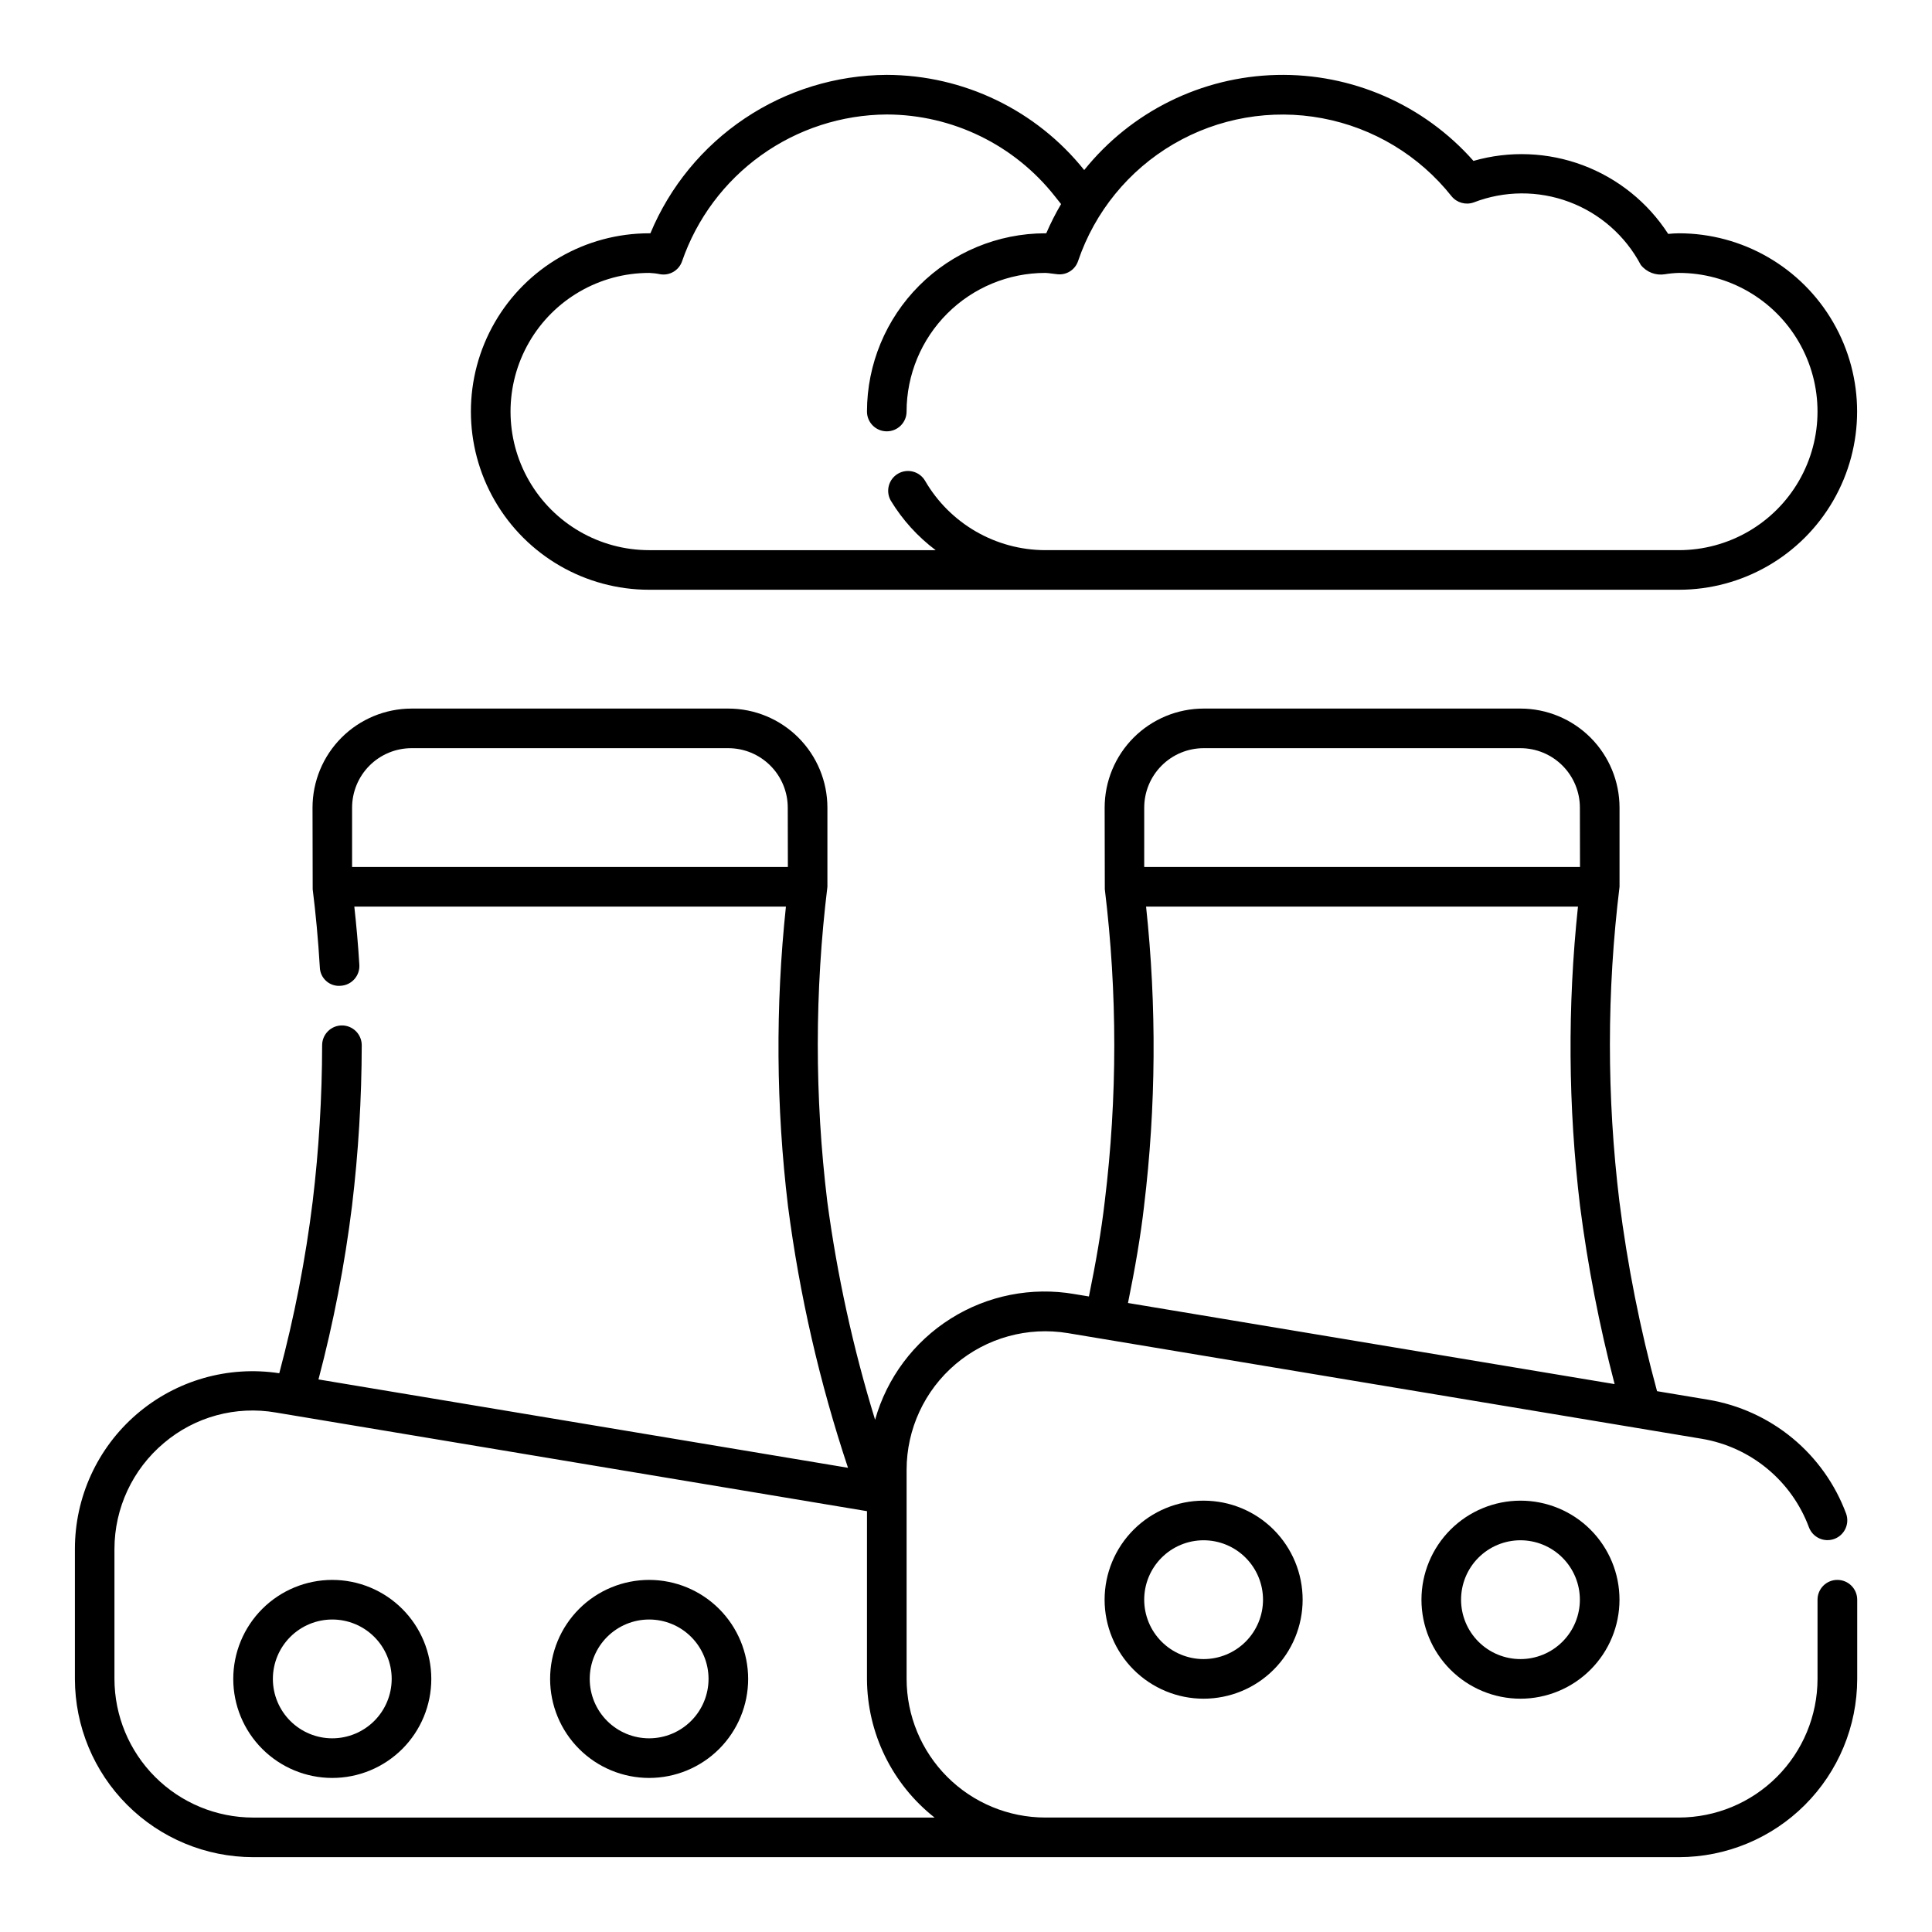 <?xml version="1.0" encoding="UTF-8"?>
<!-- Uploaded to: ICON Repo, www.svgrepo.com, Generator: ICON Repo Mixer Tools -->
<svg fill="#000000" width="800px" height="800px" version="1.1" viewBox="144 144 512 512" xmlns="http://www.w3.org/2000/svg">
 <g>
  <path d="m316.03 300.29h272.89c16.875 0 32.469-9 40.906-23.613 8.438-14.617 8.438-32.621 0-47.234s-24.031-23.617-40.906-23.617c-0.945 0.008-1.887 0.062-2.828 0.164-5.391-8.332-13.316-14.715-22.609-18.199s-19.461-3.891-29-1.152c-13.172-14.91-32.254-23.246-52.145-22.777-19.887 0.469-38.555 9.691-51.012 25.203-12.723-15.895-31.965-25.172-52.324-25.223-13.414 0.066-26.508 4.082-37.648 11.551s-19.836 18.055-24.992 30.434h-0.336c-16.875 0-32.469 9.004-40.906 23.617s-8.438 32.617 0 47.234c8.438 14.613 24.031 23.613 40.906 23.613zm0-83.969c0.973 0.039 1.945 0.152 2.898 0.352 2.527 0.445 5.004-1.016 5.832-3.445 3.906-11.301 11.223-21.105 20.938-28.074 9.715-6.965 21.352-10.742 33.309-10.816 17.41 0.039 33.84 8.051 44.598 21.742l1.594 2.004v-0.004c-1.473 2.496-2.785 5.086-3.93 7.746h-0.277c-12.523 0.016-24.531 4.996-33.383 13.852-8.855 8.855-13.836 20.859-13.852 33.383 0 2.898 2.352 5.246 5.25 5.246 2.898 0 5.246-2.348 5.246-5.246 0.012-9.738 3.887-19.078 10.773-25.965 6.887-6.887 16.223-10.758 25.965-10.773 0.562 0.02 1.121 0.074 1.68 0.164l1.598 0.195c2.406 0.246 4.664-1.207 5.434-3.504 4.422-13.043 13.406-24.051 25.293-31.004 11.891-6.949 25.891-9.379 39.426-6.836 13.535 2.539 25.699 9.879 34.258 20.668 1.41 1.727 3.75 2.383 5.852 1.645 8.129-3.148 17.129-3.199 25.297-0.148 8.164 3.051 14.926 8.992 18.996 16.699 1.527 1.93 3.981 2.875 6.41 2.473 1.219-0.203 2.453-0.316 3.691-0.352 13.125 0 25.254 7.004 31.816 18.371 6.562 11.363 6.562 25.367 0 36.734s-18.691 18.367-31.816 18.367h-167.93c-13.121-0.027-25.238-7.023-31.828-18.367-1.453-2.508-4.668-3.359-7.176-1.906-2.508 1.457-3.359 4.668-1.906 7.176 3.09 5.082 7.117 9.527 11.875 13.098h-75.926c-13.125 0-25.254-7-31.816-18.367s-6.562-25.371 0-36.734c6.562-11.367 18.691-18.371 31.816-18.371z"/>
  <path d="m232.06 562.69c-6.961 0-13.633 2.766-18.555 7.684-4.922 4.922-7.688 11.598-7.688 18.555 0 6.961 2.766 13.637 7.688 18.555 4.922 4.922 11.594 7.688 18.555 7.688 6.957 0 13.633-2.766 18.555-7.688 4.922-4.918 7.684-11.594 7.684-18.555-0.004-6.957-2.769-13.625-7.691-18.547-4.918-4.918-11.59-7.688-18.547-7.691zm0 41.984c-4.176 0-8.18-1.66-11.133-4.613-2.953-2.953-4.613-6.957-4.613-11.133s1.66-8.18 4.613-11.133c2.953-2.953 6.957-4.609 11.133-4.609s8.18 1.656 11.133 4.609c2.953 2.953 4.609 6.957 4.609 11.133-0.004 4.176-1.664 8.176-4.613 11.129-2.953 2.953-6.957 4.613-11.129 4.617z"/>
  <path d="m316.03 562.69c-6.961 0-13.633 2.766-18.555 7.684-4.922 4.922-7.688 11.598-7.688 18.555 0 6.961 2.766 13.637 7.688 18.555 4.922 4.922 11.594 7.688 18.555 7.688 6.957 0 13.633-2.766 18.555-7.688 4.918-4.918 7.684-11.594 7.684-18.555-0.004-6.957-2.773-13.625-7.691-18.547-4.918-4.918-11.59-7.688-18.547-7.691zm0 41.984c-4.176 0-8.18-1.66-11.133-4.613-2.953-2.953-4.613-6.957-4.613-11.133s1.66-8.18 4.613-11.133c2.953-2.953 6.957-4.609 11.133-4.609s8.18 1.656 11.133 4.609c2.953 2.953 4.609 6.957 4.609 11.133-0.004 4.176-1.664 8.176-4.617 11.129-2.949 2.953-6.953 4.613-11.125 4.617z"/>
  <path d="m436.73 567.93c0 6.961 2.766 13.637 7.688 18.555 4.918 4.922 11.594 7.688 18.555 7.688 6.957 0 13.633-2.766 18.551-7.688 4.922-4.918 7.688-11.594 7.688-18.555 0-6.957-2.766-13.633-7.688-18.555-4.918-4.918-11.594-7.684-18.551-7.684-6.961 0.004-13.629 2.773-18.551 7.691-4.918 4.922-7.684 11.59-7.691 18.547zm41.984 0c0 4.176-1.66 8.18-4.609 11.133-2.953 2.953-6.961 4.613-11.133 4.613-4.176 0-8.184-1.66-11.133-4.613-2.953-2.953-4.613-6.957-4.613-11.133 0-4.176 1.66-8.18 4.613-11.133 2.949-2.949 6.957-4.609 11.133-4.609 4.172 0.004 8.176 1.664 11.125 4.617 2.953 2.949 4.613 6.953 4.617 11.125z"/>
  <path d="m520.7 567.93c0 6.961 2.766 13.637 7.684 18.555 4.922 4.922 11.598 7.688 18.555 7.688 6.961 0 13.637-2.766 18.555-7.688 4.922-4.918 7.688-11.594 7.688-18.555 0-6.957-2.766-13.633-7.688-18.555-4.918-4.918-11.594-7.684-18.555-7.684-6.957 0.004-13.625 2.773-18.547 7.691-4.918 4.922-7.684 11.59-7.691 18.547zm41.984 0c0 4.176-1.66 8.18-4.613 11.133-2.949 2.953-6.957 4.613-11.133 4.613-4.176 0-8.18-1.66-11.133-4.613-2.949-2.953-4.609-6.957-4.609-11.133 0-4.176 1.66-8.18 4.609-11.133 2.953-2.949 6.957-4.609 11.133-4.609 4.176 0.004 8.18 1.664 11.129 4.617 2.953 2.949 4.613 6.953 4.617 11.125z"/>
  <path d="m630.91 562.69c-2.898 0-5.246 2.348-5.246 5.246v20.992c-0.012 9.742-3.887 19.078-10.773 25.965s-16.223 10.762-25.965 10.773h-167.93c-9.742-0.012-19.078-3.887-25.965-10.773-6.887-6.887-10.762-16.223-10.773-25.965v-55.402c0-10.797 4.754-21.047 12.992-28.027 8.238-6.977 19.133-9.977 29.781-8.203l167.94 27.992c6.383 1.07 12.375 3.801 17.363 7.926 4.992 4.121 8.805 9.488 11.059 15.555 1.027 2.691 4.027 4.055 6.731 3.055 2.699-1 4.09-3.992 3.113-6.703-2.898-7.801-7.805-14.699-14.219-20-6.418-5.297-14.117-8.812-22.324-10.184l-13.562-2.262c-4.5-16.523-7.836-33.34-9.984-50.328-3.356-27.676-3.344-55.66 0.043-83.336v-20.992c-0.008-6.957-2.773-13.629-7.691-18.551-4.922-4.918-11.594-7.684-18.551-7.691h-83.965c-6.961 0.008-13.629 2.773-18.551 7.691-4.918 4.922-7.684 11.594-7.691 18.551l0.043 21.637c3.352 27.469 3.348 55.242-0.012 82.711-0.91 7.863-2.34 16.133-4.199 25.207l-3.824-0.629v-0.004c-11.367-1.961-23.059 0.359-32.816 6.512-9.762 6.152-16.895 15.699-20.027 26.801-5.816-18.918-10.059-38.285-12.68-57.906-3.356-27.676-3.34-55.66 0.043-83.336v-20.992c-0.004-6.957-2.773-13.629-7.691-18.551-4.918-4.918-11.59-7.684-18.547-7.691h-83.969c-6.957 0.008-13.629 2.773-18.547 7.691-4.922 4.922-7.688 11.594-7.695 18.551l0.043 21.637c0.789 6.312 1.453 13.227 1.891 20.664 0.035 1.406 0.652 2.734 1.707 3.668 1.051 0.934 2.445 1.387 3.848 1.25 2.891-0.176 5.094-2.66 4.918-5.555-0.336-5.586-0.812-10.688-1.332-15.426h114.38c-2.801 26.395-2.617 53.016 0.547 79.367 3.059 23.578 8.383 46.805 15.906 69.355l-140.33-23.418c3.992-15.102 6.961-30.453 8.883-45.953 1.691-14.137 2.555-28.363 2.582-42.602 0.004-1.391-0.547-2.731-1.531-3.715-0.984-0.988-2.324-1.543-3.715-1.543-2.894 0-5.242 2.344-5.25 5.238-0.023 13.82-0.859 27.629-2.5 41.355-1.898 15.379-4.859 30.609-8.859 45.578-13.574-2.07-27.371 1.895-37.781 10.848s-16.391 22.004-16.379 35.734v34.426c0.016 12.523 4.996 24.531 13.852 33.383 8.855 8.855 20.859 13.836 33.383 13.852h377.86c12.523-0.016 24.531-4.996 33.383-13.852 8.855-8.852 13.836-20.859 13.852-33.383v-20.992c0-1.391-0.555-2.727-1.539-3.711s-2.316-1.535-3.711-1.535zm-183.68-204.67c0.004-4.176 1.664-8.176 4.617-11.129 2.949-2.953 6.953-4.613 11.129-4.617h83.969-0.004c4.176 0.004 8.18 1.664 11.129 4.617 2.953 2.953 4.613 6.953 4.617 11.129l0.031 15.742h-115.49zm-0.043 105.59c3.184-26.344 3.363-52.965 0.535-79.352h114.46-0.004c-2.797 26.395-2.613 53.016 0.551 79.367 2.047 15.906 5.106 31.664 9.16 47.176l-128.96-21.496c1.879-9.223 3.34-17.664 4.262-25.695zm-209.88-89.848v-15.742c0.008-4.176 1.668-8.176 4.617-11.129 2.953-2.953 6.953-4.613 11.129-4.617h83.969c4.172 0.004 8.176 1.664 11.125 4.617 2.953 2.953 4.613 6.953 4.617 11.129l0.031 15.742zm-26.238 251.91c-9.738-0.012-19.078-3.887-25.965-10.773s-10.758-16.223-10.773-25.965v-34.426c0.004-10.84 4.801-21.125 13.102-28.094 8.211-6.973 19.094-9.93 29.707-8.078l156.62 26.137-0.004 44.461c0.051 14.34 6.648 27.867 17.914 36.738z"/>
 </g>
</svg>